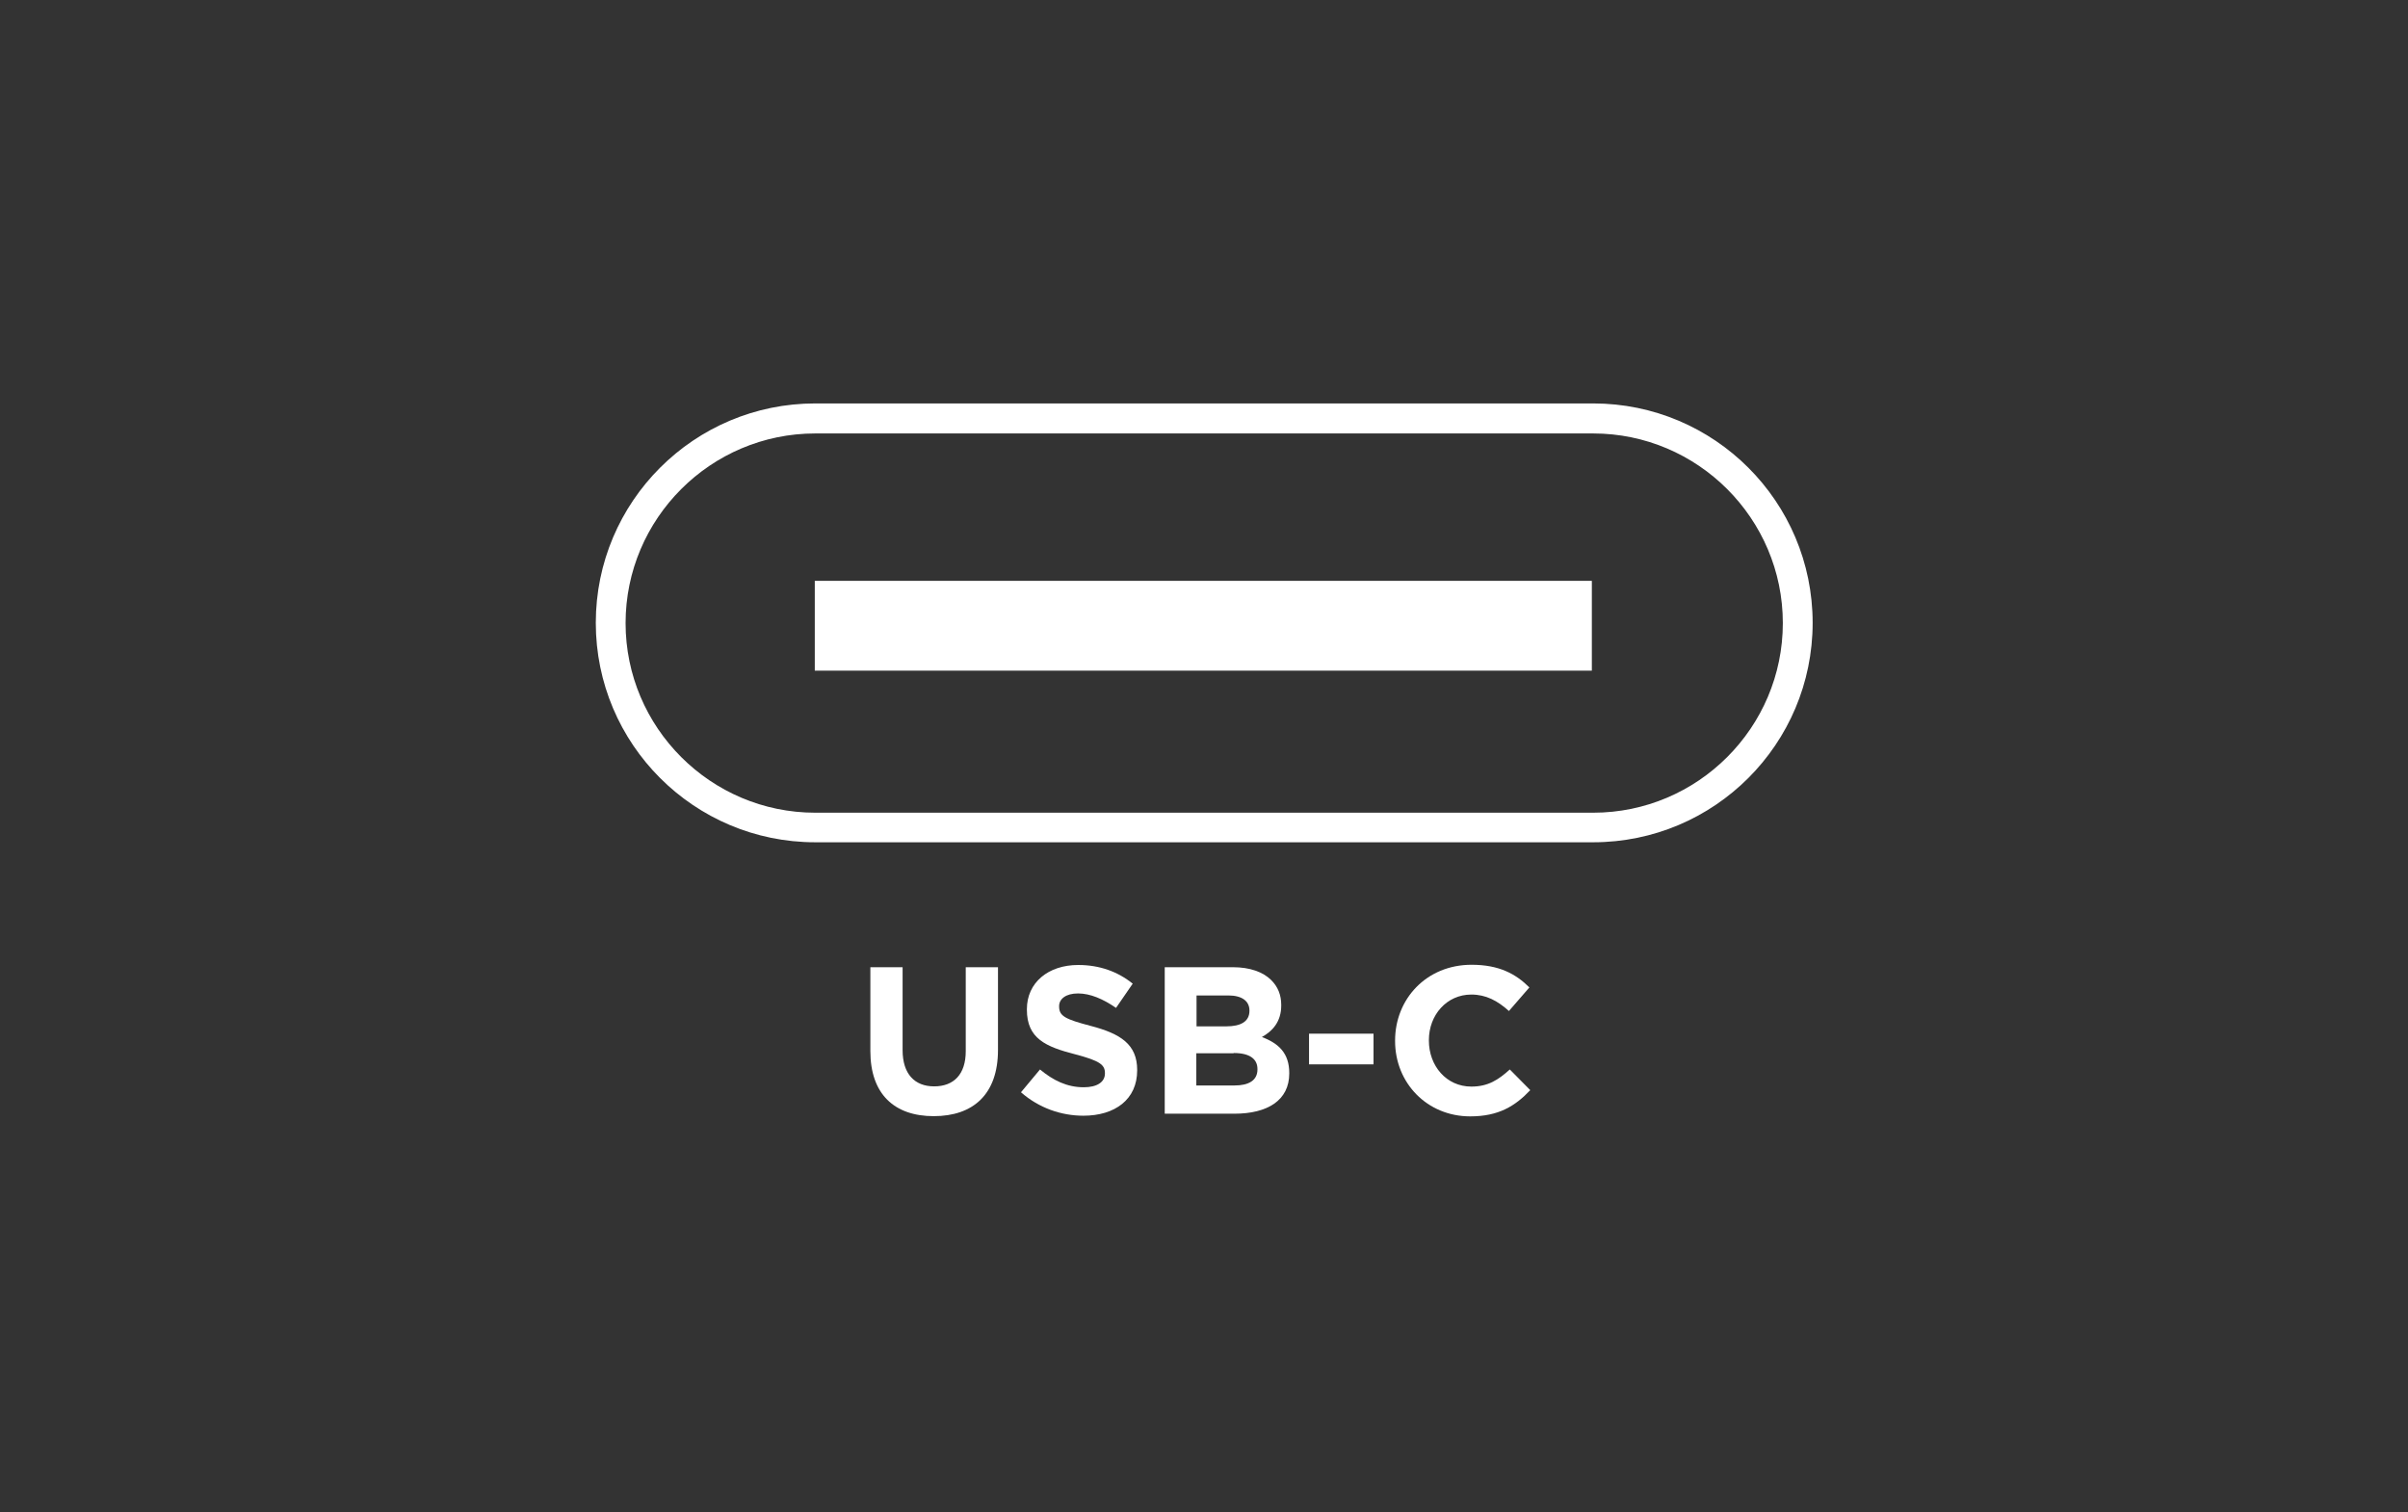 <svg width="121" height="76" viewBox="0 0 121 76" fill="none" xmlns="http://www.w3.org/2000/svg">
<rect x="0" y="0" width="121" height="76" fill="#333333" stroke="none"/>
<g clip-path="url(#clip0_47_2211)">
<path d="M43.735 52.821V48.609H45.355V52.776C45.355 53.971 45.958 54.597 46.941 54.597C47.925 54.597 48.528 53.994 48.528 52.832V48.609H50.148V52.765C50.148 54.999 48.897 56.094 46.919 56.094C44.941 56.094 43.735 54.988 43.735 52.821Z" fill="white"/>
<path d="M51.299 54.899L52.259 53.748C52.919 54.295 53.611 54.642 54.46 54.642C55.12 54.642 55.522 54.385 55.522 53.949V53.927C55.522 53.513 55.265 53.312 54.036 52.988C52.55 52.608 51.6 52.195 51.6 50.743V50.72C51.6 49.38 52.673 48.497 54.181 48.497C55.254 48.497 56.17 48.832 56.918 49.435L56.08 50.653C55.432 50.206 54.784 49.927 54.17 49.927C53.555 49.927 53.22 50.206 53.22 50.564V50.586C53.22 51.067 53.533 51.223 54.807 51.558C56.304 51.949 57.142 52.485 57.142 53.77V53.793C57.142 55.256 56.025 56.072 54.438 56.072C53.321 56.072 52.203 55.681 51.31 54.899H51.299Z" fill="white"/>
<path d="M58.538 48.609H61.957C62.795 48.609 63.465 48.843 63.879 49.257C64.214 49.592 64.381 50.005 64.381 50.508V50.53C64.381 51.357 63.934 51.826 63.409 52.117C64.258 52.441 64.784 52.932 64.784 53.927V53.949C64.784 55.301 63.689 55.971 62.024 55.971H58.527V48.609H58.538ZM62.784 50.787C62.784 50.307 62.404 50.028 61.722 50.028H60.125V51.581H61.622C62.337 51.581 62.784 51.346 62.784 50.798V50.776V50.787ZM61.99 52.932H60.114V54.552H62.035C62.75 54.552 63.186 54.295 63.186 53.748V53.726C63.186 53.234 62.817 52.921 61.99 52.921V52.932Z" fill="white"/>
<path d="M65.778 51.949H69.018V53.491H65.778V51.949Z" fill="white"/>
<path d="M70.102 52.318V52.295C70.102 50.206 71.677 48.486 73.945 48.486C75.33 48.486 76.168 48.944 76.85 49.625L75.822 50.81C75.252 50.296 74.671 49.983 73.934 49.983C72.694 49.983 71.8 51.011 71.8 52.273V52.295C71.8 53.558 72.671 54.608 73.934 54.608C74.772 54.608 75.285 54.273 75.867 53.748L76.894 54.787C76.135 55.591 75.297 56.105 73.878 56.105C71.71 56.105 70.102 54.429 70.102 52.318Z" fill="white"/>
<path d="M80.056 21.784C85.307 21.784 89.586 26.063 89.586 31.314C89.586 36.565 85.307 40.844 80.056 40.844H40.965C35.714 40.844 31.435 36.565 31.435 31.314C31.435 26.063 35.714 21.784 40.965 21.784H80.056ZM80.056 20.275H40.965C34.876 20.275 29.938 25.214 29.938 31.302C29.938 37.391 34.876 42.33 40.965 42.33H80.056C86.145 42.33 91.084 37.391 91.084 31.302C91.084 25.214 86.145 20.275 80.056 20.275Z" fill="white"/>
<path d="M79.989 29.191H40.942V33.705H79.989V29.191Z" fill="white"/>
</g>
<defs>
<clipPath id="clip0_47_2211">
<rect width="61.146" height="35.83" fill="white" transform="translate(29.938 20.276)"/>
</clipPath>
</defs>
</svg>
